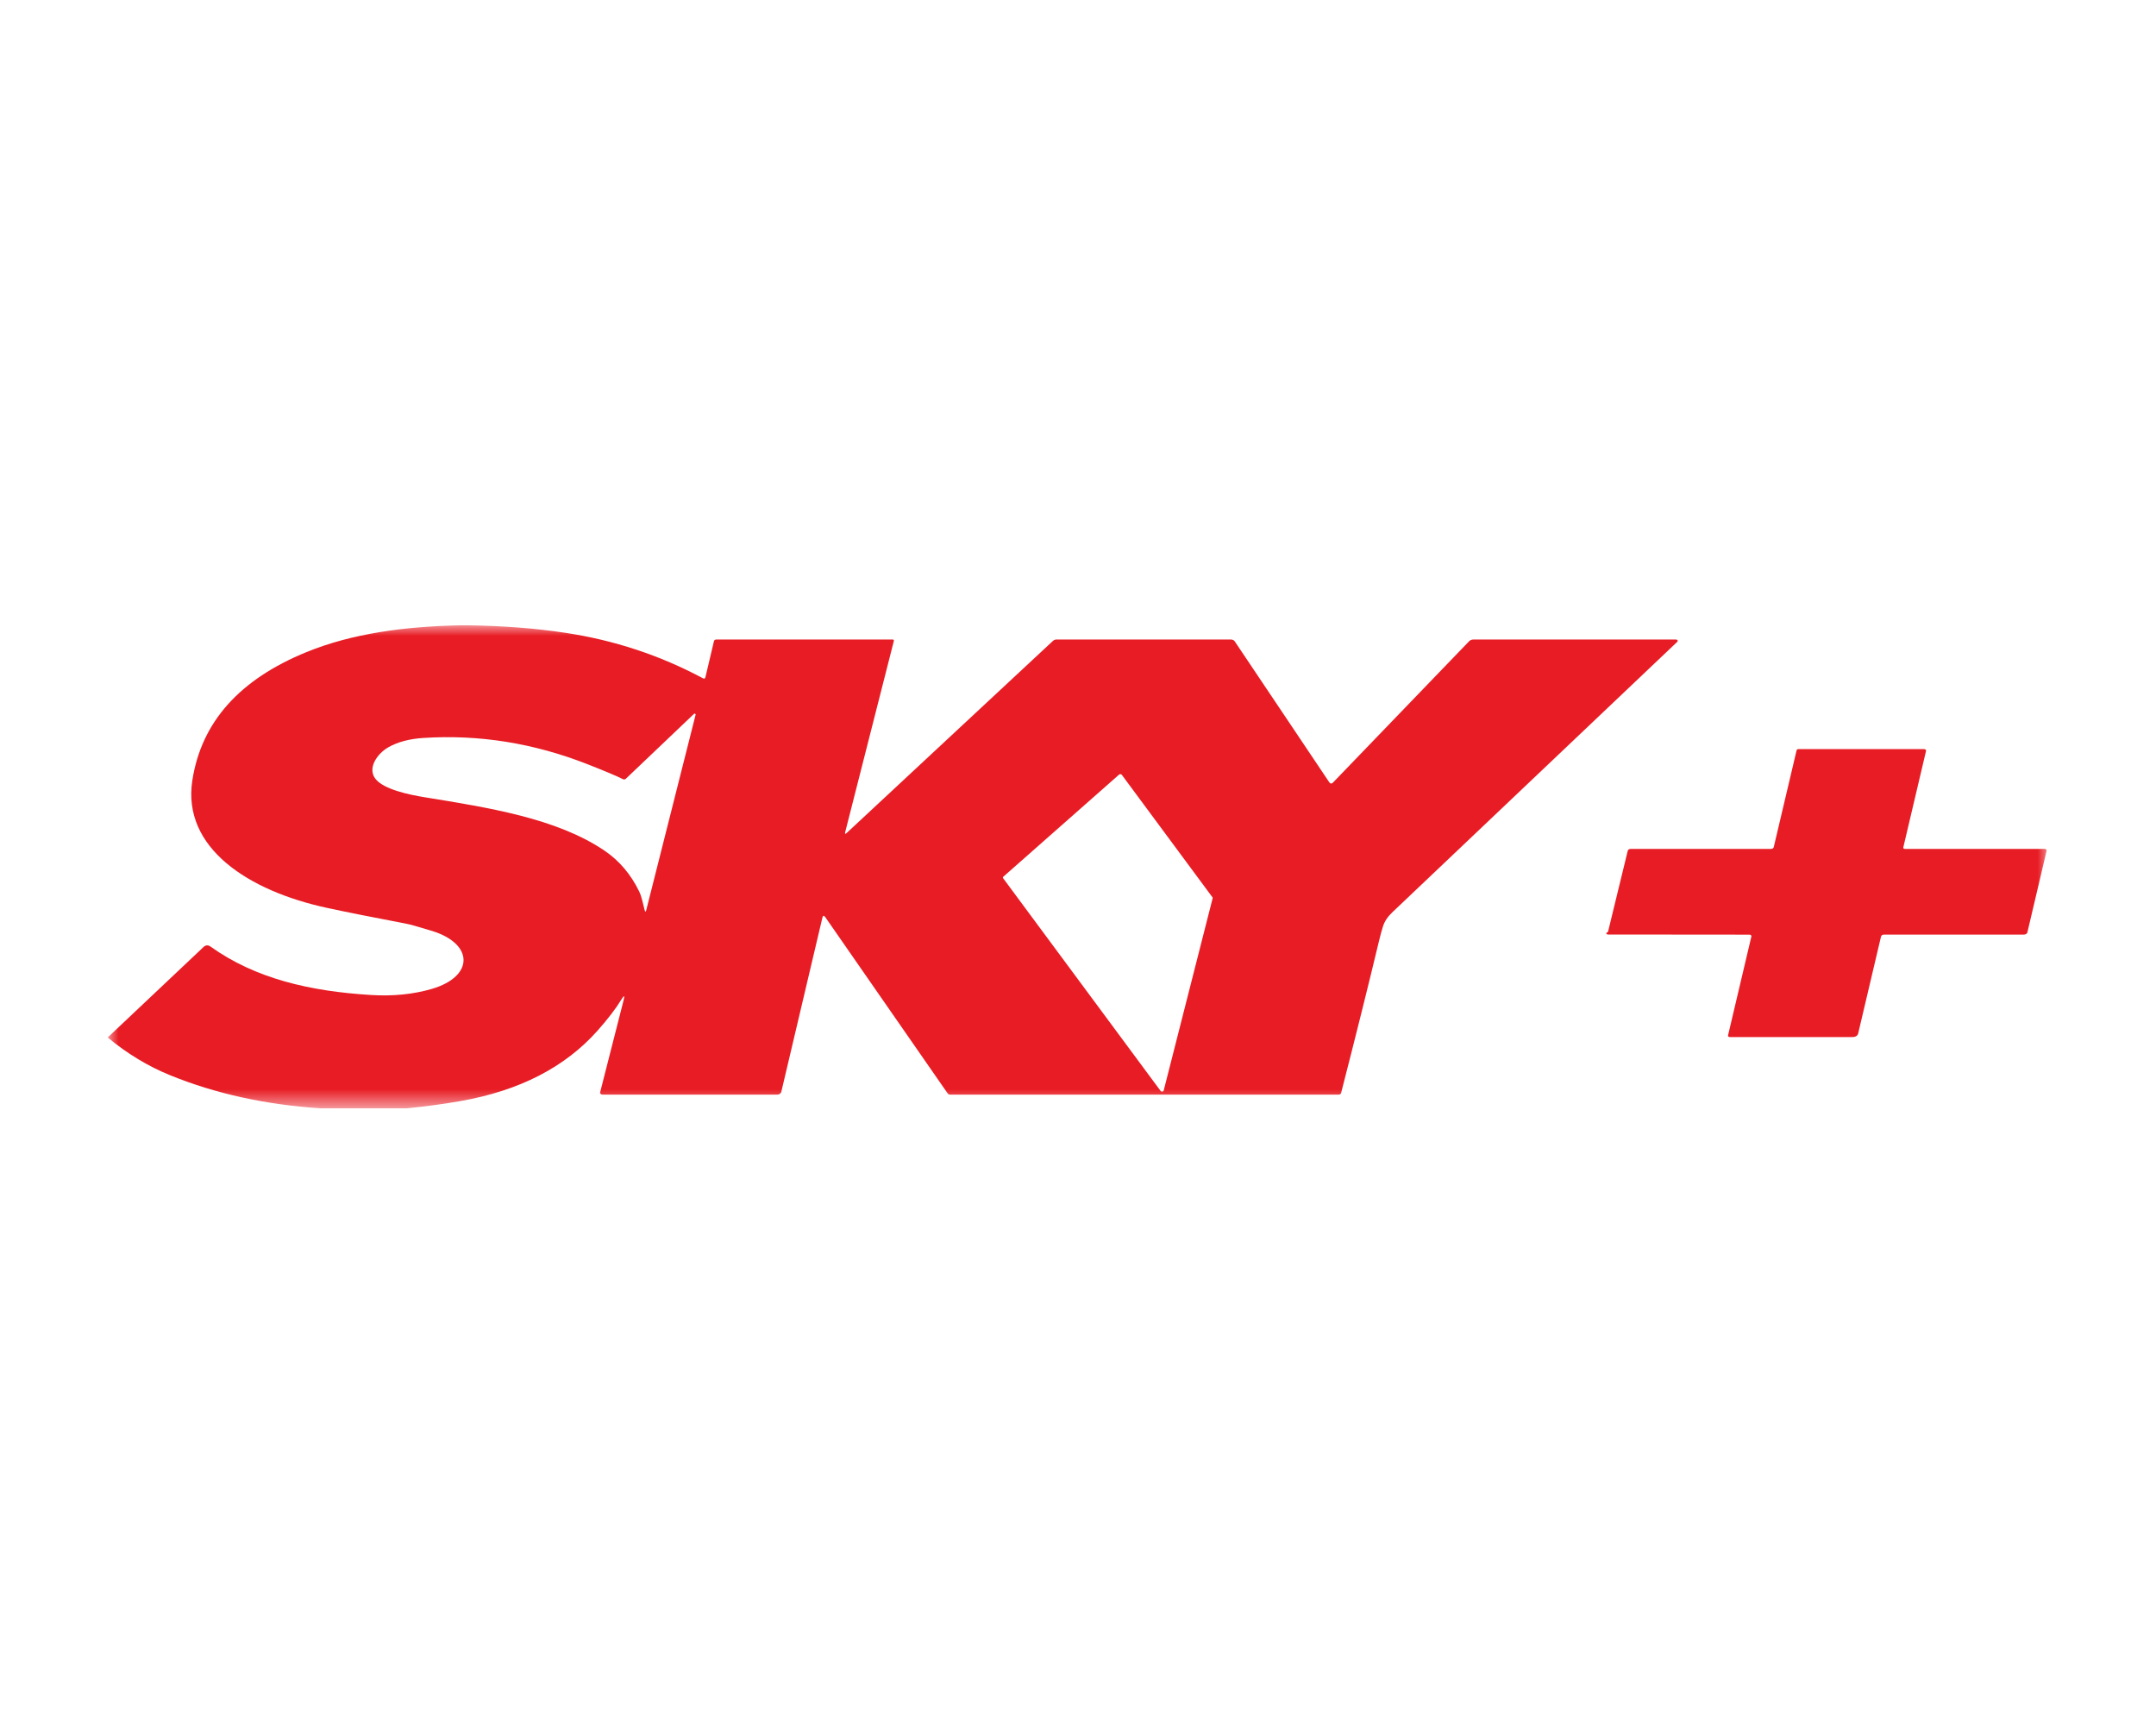 <svg width="100" height="80" viewBox="0 0 100 80" fill="none" xmlns="http://www.w3.org/2000/svg">
<mask id="mask0_399_61" style="mask-type:luminance" maskUnits="userSpaceOnUse" x="5" y="29" width="90" height="23">
<path d="M95 29H5V51.4H95V29Z" fill="white"/>
</mask>
<g mask="url(#mask0_399_61)">
<path d="M21.738 29C23.337 29.023 24.826 29.138 26.206 29.345C28.473 29.685 30.603 30.387 32.596 31.452C32.662 31.488 32.703 31.474 32.718 31.412L33.114 29.738C33.126 29.685 33.167 29.658 33.237 29.658H41.387C41.446 29.658 41.469 29.68 41.459 29.724L39.202 38.591C39.178 38.684 39.205 38.693 39.283 38.62L48.841 29.72C48.886 29.679 48.944 29.658 49.014 29.658H57.078C57.169 29.658 57.234 29.689 57.274 29.75L61.653 36.277C61.704 36.353 61.763 36.358 61.831 36.289L68.142 29.738C68.194 29.685 68.264 29.658 68.351 29.658H77.734C77.749 29.658 77.764 29.662 77.778 29.668C77.791 29.674 77.802 29.683 77.808 29.694C77.815 29.705 77.818 29.717 77.816 29.729C77.814 29.741 77.808 29.752 77.799 29.762C70.96 36.254 66.55 40.44 64.569 42.319C64.359 42.519 64.217 42.735 64.144 42.967C64.084 43.156 64.018 43.397 63.948 43.693C63.483 45.64 62.901 47.973 62.202 50.694C62.197 50.714 62.182 50.732 62.161 50.745C62.14 50.759 62.114 50.766 62.087 50.766H44.076C44.051 50.766 44.027 50.761 44.006 50.751C43.985 50.741 43.968 50.727 43.956 50.711L38.282 42.54C38.216 42.445 38.17 42.45 38.145 42.557L36.237 50.642C36.228 50.677 36.204 50.708 36.169 50.731C36.134 50.754 36.089 50.766 36.043 50.766H27.95C27.933 50.766 27.916 50.763 27.9 50.757C27.884 50.752 27.871 50.743 27.86 50.733C27.849 50.723 27.841 50.711 27.837 50.698C27.832 50.685 27.832 50.672 27.835 50.659L28.924 46.388C28.984 46.152 28.948 46.143 28.816 46.362C28.569 46.77 28.203 47.246 27.721 47.792C26.212 49.494 24.087 50.586 21.349 51.066C20.528 51.209 19.698 51.321 18.86 51.4H14.862C12.321 51.233 10 50.723 7.9 49.87C6.873 49.453 5.906 48.869 5 48.119C5.002 48.117 5.002 48.114 5 48.111L9.439 43.92C9.541 43.824 9.652 43.818 9.77 43.903C11.847 45.385 14.371 45.972 17.211 46.145C18.235 46.208 19.178 46.112 20.039 45.859C21.999 45.28 21.976 43.769 20.039 43.174C19.421 42.984 19.019 42.872 18.833 42.836C17.27 42.539 16.047 42.295 15.165 42.104C11.532 41.32 8.431 39.326 8.922 36.185C9.343 33.488 11.11 31.506 14.223 30.239C16.34 29.376 18.768 29.055 21.312 29H21.738ZM28.893 36.135C28.618 35.995 28.072 35.765 27.255 35.444C24.756 34.462 22.214 34.056 19.63 34.224C18.988 34.266 18.451 34.409 18.018 34.653C17.49 34.953 17.026 35.63 17.418 36.125C17.8 36.607 18.95 36.854 19.708 36.976C22.658 37.455 25.817 37.95 28.029 39.444C28.72 39.911 29.26 40.546 29.649 41.348C29.766 41.592 29.824 41.92 29.898 42.199C29.925 42.302 29.952 42.302 29.977 42.199C30.687 39.376 31.449 36.36 32.263 33.151C32.266 33.137 32.265 33.126 32.259 33.118C32.248 33.104 32.231 33.096 32.207 33.092C32.207 33.092 32.196 33.101 32.178 33.118L29.026 36.118C29.01 36.133 28.988 36.143 28.963 36.147C28.939 36.15 28.914 36.146 28.893 36.135ZM46.535 40.66C46.525 40.669 46.518 40.681 46.517 40.693C46.515 40.705 46.518 40.717 46.526 40.727L53.832 50.595C53.839 50.606 53.851 50.614 53.865 50.619C53.879 50.625 53.895 50.626 53.91 50.625C53.926 50.623 53.94 50.617 53.952 50.609C53.963 50.601 53.97 50.59 53.974 50.578L56.246 41.654C56.249 41.641 56.246 41.627 56.237 41.615L52.032 35.934C52.026 35.925 52.017 35.918 52.007 35.913C51.997 35.907 51.985 35.904 51.972 35.903C51.96 35.902 51.947 35.903 51.936 35.907C51.924 35.91 51.914 35.916 51.906 35.923L46.535 40.66Z" fill="#E81C24"/>
<path d="M81.234 43.426C81.237 43.417 81.236 43.407 81.233 43.397C81.229 43.387 81.223 43.378 81.214 43.371C81.206 43.363 81.195 43.357 81.183 43.352C81.171 43.348 81.158 43.346 81.144 43.346C78.96 43.344 76.773 43.343 74.583 43.34C74.568 43.34 74.552 43.337 74.538 43.33C74.524 43.324 74.513 43.314 74.507 43.304C74.501 43.293 74.5 43.282 74.505 43.273C74.509 43.263 74.519 43.255 74.532 43.251C74.545 43.245 74.56 43.234 74.577 43.218C74.581 43.213 74.584 43.209 74.586 43.204L75.497 39.463C75.512 39.401 75.561 39.37 75.643 39.37H82.13C82.211 39.37 82.258 39.34 82.272 39.279L83.331 34.794C83.335 34.779 83.344 34.766 83.359 34.757C83.373 34.747 83.391 34.742 83.41 34.742H89.229C89.313 34.742 89.346 34.776 89.33 34.842L88.279 39.301C88.277 39.31 88.277 39.318 88.28 39.326C88.282 39.335 88.287 39.342 88.294 39.349C88.302 39.355 88.311 39.361 88.321 39.365C88.331 39.368 88.342 39.37 88.353 39.37H94.833C94.847 39.37 94.861 39.373 94.873 39.377C94.885 39.382 94.896 39.388 94.905 39.396C94.914 39.404 94.92 39.414 94.924 39.424C94.927 39.434 94.928 39.444 94.926 39.455L94.035 43.239C94.028 43.268 94.008 43.295 93.978 43.314C93.948 43.333 93.91 43.344 93.87 43.344H87.395C87.309 43.344 87.259 43.376 87.244 43.44L86.184 47.938C86.174 47.982 86.143 48.022 86.097 48.051C86.052 48.08 85.994 48.096 85.935 48.096H80.233C80.221 48.096 80.208 48.094 80.197 48.09C80.186 48.086 80.176 48.08 80.168 48.073C80.16 48.065 80.154 48.057 80.151 48.048C80.148 48.039 80.148 48.029 80.15 48.02L81.234 43.426Z" fill="#E81C24"/>
</g>
</svg>
